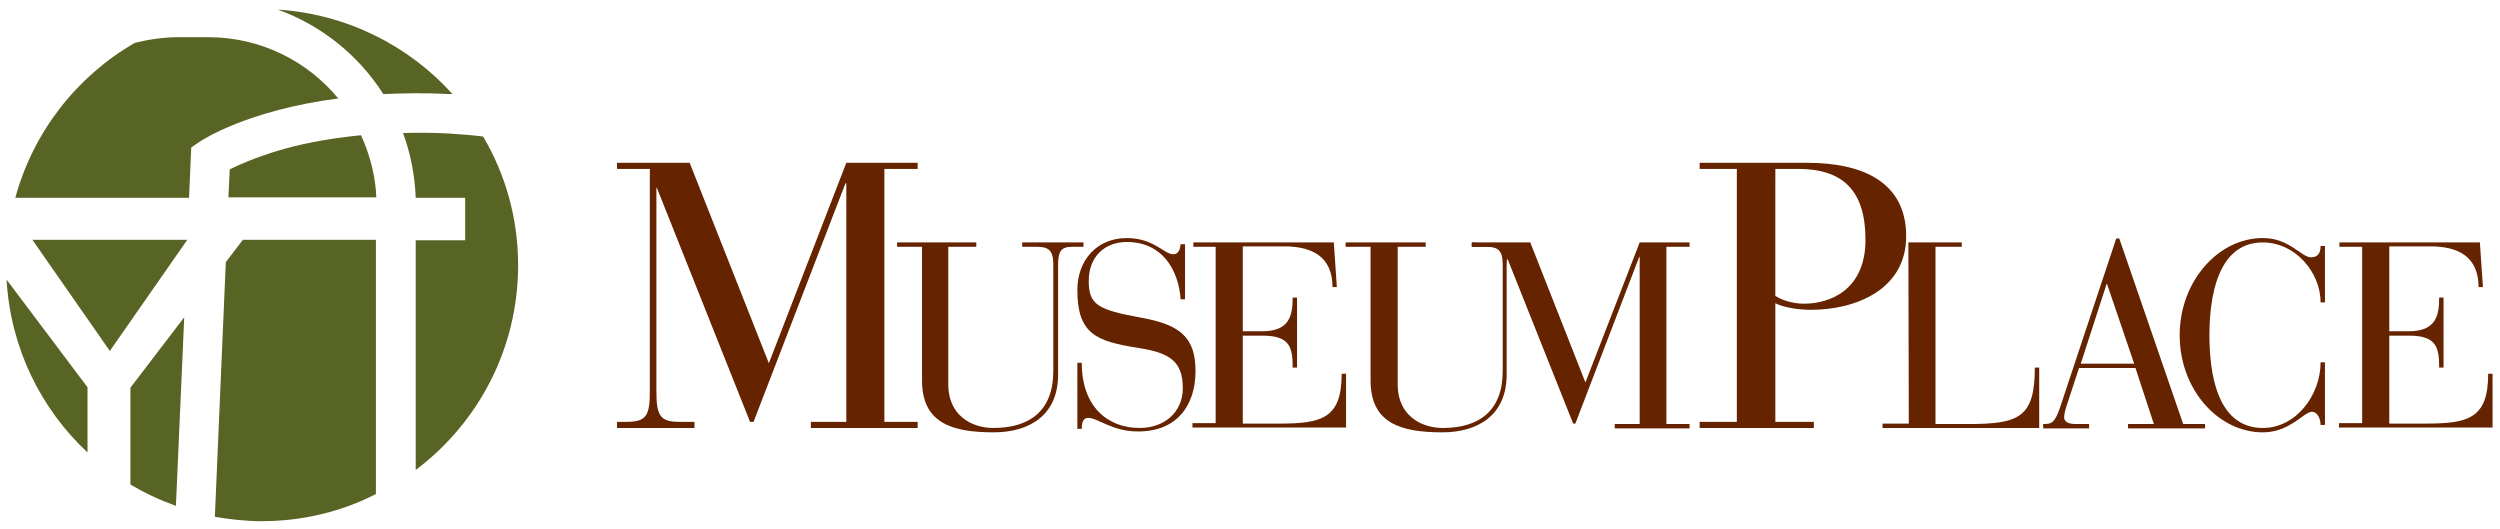<?xml version="1.0" encoding="utf-8"?>
<!-- Generator: Adobe Illustrator 19.0.1, SVG Export Plug-In . SVG Version: 6.00 Build 0)  -->
<!DOCTYPE svg PUBLIC "-//W3C//DTD SVG 1.1//EN" "http://www.w3.org/Graphics/SVG/1.1/DTD/svg11.dtd">
<svg version="1.1" id="Layer_1" xmlns="http://www.w3.org/2000/svg" xmlns:xlink="http://www.w3.org/1999/xlink" x="0px" y="0px"
	 viewBox="0 0 571.3 121" enable-background="new 0 0 571.3 121" xml:space="preserve">
<g>
	<polygon fill="#576423" points="7.4,54.8 25.1,80.2 42.8,54.8 	"/>
	<path fill="#576423" d="M87.6,21.5c4.7-0.2,9.7-0.3,15.2,0c0.2,0,0.4,0,0.6,0C93.5,10.5,79.3,3.2,63.5,2.2
		C73.5,5.8,82,12.7,87.6,21.5z"/>
	<path fill="#576423" d="M42.1,72.5L29.8,88.6v22.1c3.3,2,6.8,3.6,10.4,4.9L42.1,72.5z"/>
	<path fill="#576423" d="M82.5,30.9c-8.2,0.8-14.6,2.2-19.2,3.6c-5.2,1.6-8.8,3.2-10.8,4.2l-0.3,6.4H86
		C85.8,40.1,84.5,35.3,82.5,30.9z"/>
	<path fill="#576423" d="M47.6,8.5h-6.8c-3.4,0-6.8,0.5-10,1.3C17.6,17.4,7.6,30.1,3.5,45.2h39.7l0.5-11.5l1.9-1.3
		c0.6-0.4,10.9-7.2,31.7-9.9C70.2,13.9,59.5,8.5,47.6,8.5z"/>
	<path fill="#576423" d="M102.4,30.5c-3.6-0.2-7.1-0.2-10.3-0.1C93.8,35,94.8,40,95,45.2h11.3v9.7H95v52.5
		c14.2-10.7,23.4-27.6,23.4-46.8c0-10.7-2.9-20.8-8-29.4C108.1,30.9,105.5,30.7,102.4,30.5z"/>
	<path fill="#576423" d="M86,54.8H55.5l-3.9,5.1l-2.5,58.2c3.5,0.6,7.1,1,10.7,1c9.4,0,18.3-2.2,26.1-6.2V54.8z"/>
	<path fill="#576423" d="M20,88.5L1.5,63.9C2.4,79.5,9.3,93.4,20,103.4V88.5z"/>
</g>
<g>
	<path fill="#652300" d="M148.6,38.6H141v-1.4h16.6L175.7,83l17.7-45.8h16.3v1.4h-7.6v57.8h7.6v1.4h-24.4v-1.4h8.1V41.9h-0.2
		l-21,54.5h-0.8l-21.3-53.5H150v46.4c0,5.7,0.8,7.1,5.3,7.1h3.4v1.4H141v-1.4h2.2c4.6,0,5.3-1.5,5.3-7.1V38.6z"/>
	<path fill="#652300" d="M204.9,55.4h18.2v1h-6.4v31.5c0,6.9,5.2,9.9,10.3,9.9c8.4,0,13.7-4,13.7-13V60.5c0-3.2-1-4.1-3.7-4.1h-3.4
		v-1h14v1H245c-2.6,0-3.2,1.1-3.2,4.2v25c0,9.4-6.7,13.2-14.7,13.2c-9.9,0-16.4-2.3-16.4-11.9V56.4h-5.7V55.4z"/>
	<path fill="#652300" d="M246.2,82.9h1c0,10.1,6,14.9,13.2,14.9c5.8,0,9.9-3.7,9.9-9.1c0-6.3-3.2-8.1-10.2-9.2
		c-9.5-1.5-13.9-3.1-13.9-13.2c0-6.9,4.5-11.9,11.3-11.9c6.2,0,8.5,3.7,10.6,3.7c1.4,0,1.6-1.5,1.7-2.3h1v12.6h-1
		c-0.5-6.9-4.3-13.1-12.3-13.1c-5.1,0-8.7,3.4-8.7,8.9c0,5.4,2,6.6,12,8.4c8.8,1.6,12.4,4.4,12.4,12.2c0,7.9-4.3,13.8-13.1,13.8
		c-6,0-9.2-3.1-11.4-3.1c-1.4,0-1.5,1.5-1.5,2.5h-1V82.9z"/>
	<path fill="#652300" d="M278,56.4h-5.3v-1h32.1l0.7,10.2h-1c0-6.9-4.6-9.3-11-9.3h-9.5v19.4h4.5c6.3,0,6.9-3.8,6.9-7.7h1v16h-1
		c0-4.6-0.6-7.3-6.9-7.3h-4.5v20.1h8.2c9.8,0,14.4-1.1,14.4-11.4h1v12.3h-35.1v-1h5.3V56.4z"/>
	<path fill="#652300" d="M307.6,55.4h18.2v1h-6.4v31.5c0,6.9,5.2,9.9,10.3,9.9c8.4,0,13.7-4,13.7-13V60.5c0-3.2-1-4.1-3.7-4.1h-3.4
		v-1l11.3,1c-2.6,0-3.3,1.1-3.3,4.2v25c0,9.4-6.7,13.2-14.7,13.2c-9.9,0-16.4-2.3-16.4-11.9V56.4h-5.7V55.4z"/>
	<path fill="#652300" d="M343.4,56.4h-7v-1h13.3l12.6,32l12.4-32h11.4v1h-5.3v40.5h5.3v1h-17.1v-1h5.7V58.7h-0.1L360,96.8h-0.5
		l-14.9-37.4h-0.1L343.4,56.4z"/>
	<path fill="#652300" d="M396.9,38.6h-8.5v-1.4h24.5c12.8,0,22.7,4.4,22.7,16.8c0,12.1-11.4,16.8-21.8,16.8c-2.9,0-6.4-0.6-8.1-1.5
		v27.1h8.8v1.4h-26.1v-1.4h8.5V38.6z M405.7,67.6c1.3,0.9,3.8,1.8,6.6,1.8c5.7,0,14-3,14-14.6c0-11.3-5.2-16.2-15.4-16.2h-5.2V67.6z
		"/>
	<path fill="#652300" d="M436.1,55.4h12.2v1h-6v40.5h7.5c11.6,0,15.2-1.5,15.2-12.9h1v13.8h-35.8v-1h6L436.1,55.4z"/>
	<path fill="#652300" d="M488,84.1h-12.9l-2.5,7.6c-0.4,1.2-0.9,2.6-0.9,3.7c0,0.8,0.7,1.5,2.6,1.5h3.1v1h-10.5v-1l0,0
		c1.9,0,2.6-0.2,3.8-3.6l12.9-38.8h0.7l14.6,42.4h5v1h-17.6v-1h5.9L488,84.1z M481.5,64.9h-0.1l-5.9,18.2h12.2L481.5,64.9z"/>
	<path fill="#652300" d="M531.3,69.1h-1c0-6.9-5.8-13.7-13.2-13.7c-10.7,0-12.2,13.3-12.2,21.2c0,7.9,1.4,21.2,12.2,21.2
		c7.6,0,13.2-7.5,13.2-15h1v14.3h-1c0-1.2-0.6-3-2-3c-1.8,0-5,4.7-11.2,4.7c-10.2,0-19-9.8-19-22.2c0-12.3,8.8-22.2,19-22.2
		c6.1,0,8.8,4.4,11,4.4c1.7,0,2.2-1.1,2.2-2.6h1V69.1z"/>
	<path fill="#652300" d="M539.9,56.4h-5.3v-1h32.1l0.7,10.2h-1c0-6.9-4.6-9.3-11-9.3H546v19.4h4.5c6.3,0,6.9-3.8,6.9-7.7h1v16h-1
		c0-4.6-0.6-7.3-6.9-7.3H546v20.1h8.2c9.8,0,14.4-1.1,14.4-11.4h1v12.3h-35.1v-1h5.3V56.4z"/>
</g>
</svg>
